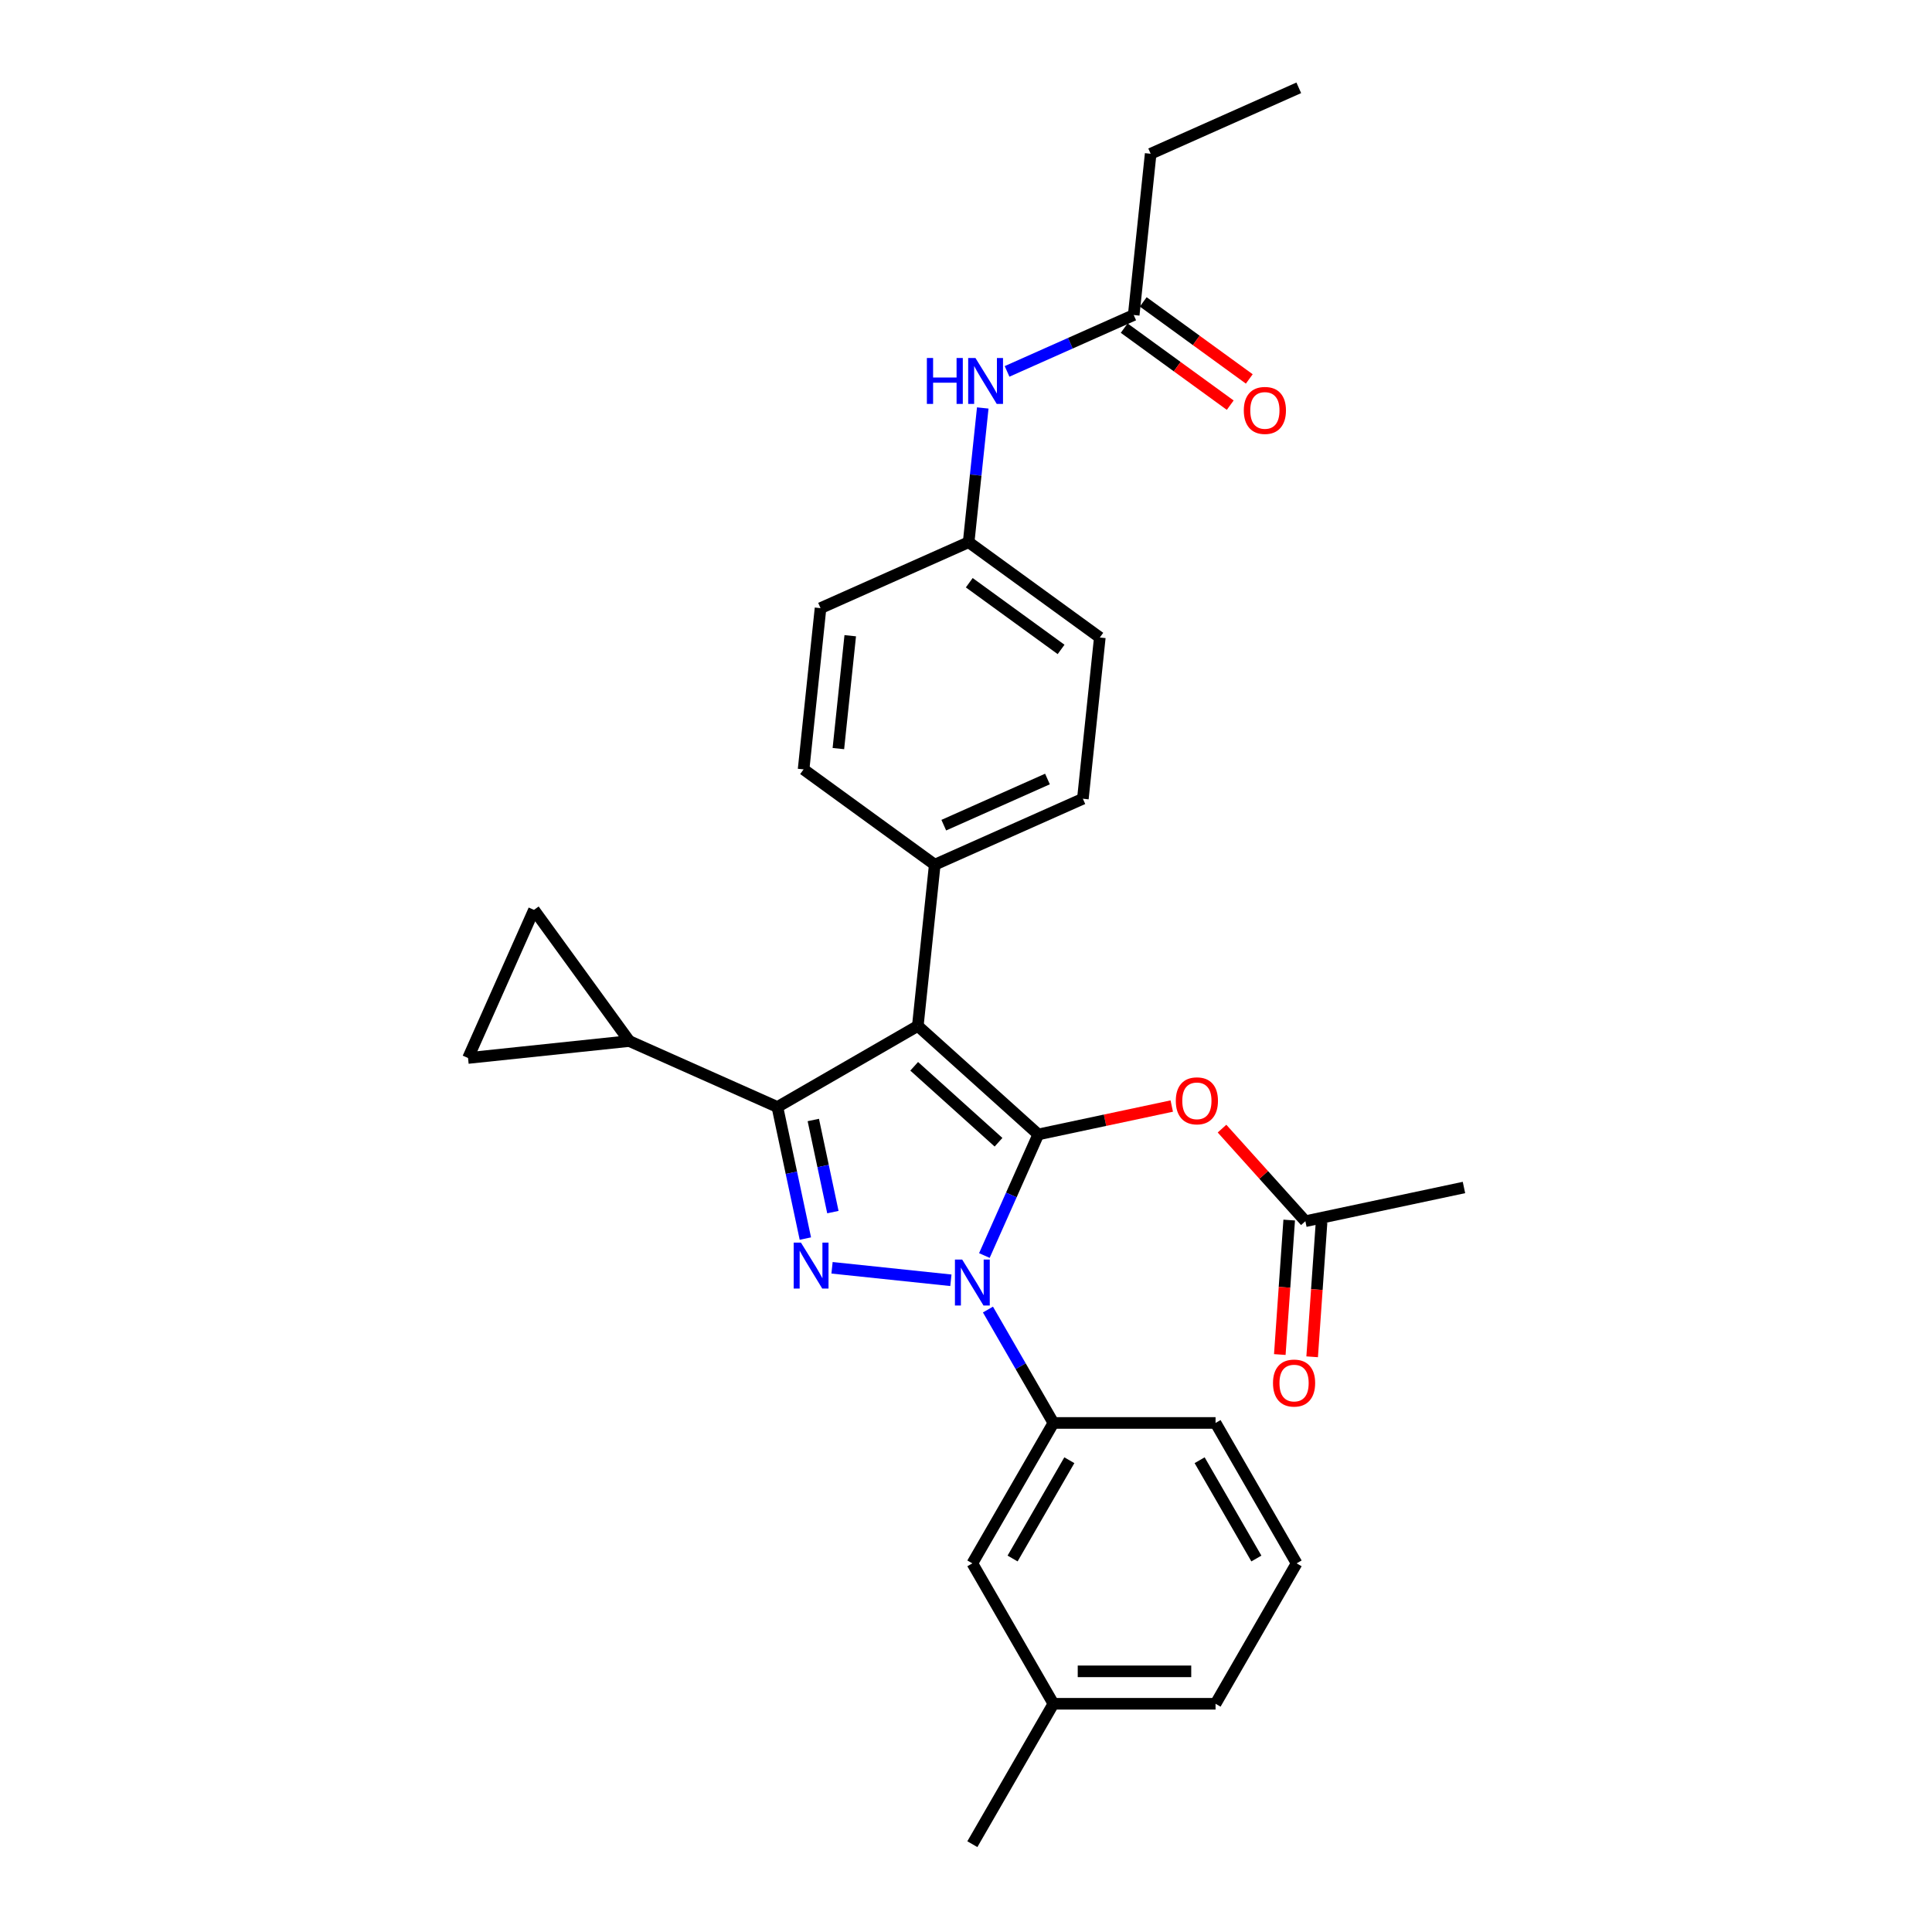 <?xml version='1.0' encoding='iso-8859-1'?>
<svg version='1.1' baseProfile='full'
              xmlns='http://www.w3.org/2000/svg'
                      xmlns:rdkit='http://www.rdkit.org/xml'
                      xmlns:xlink='http://www.w3.org/1999/xlink'
                  xml:space='preserve'
width='1000px' height='1000px' viewBox='0 0 1000 1000'>
<!-- END OF HEADER -->
<rect style='opacity:1.0;fill:#FFFFFF;stroke:none' width='1000' height='1000' x='0' y='0'> </rect>
<path class='bond-0' d='M 595.58,79.588 L 672.245,45.455' style='fill:none;fill-rule:evenodd;stroke:#000000;stroke-width:6px;stroke-linecap:butt;stroke-linejoin:miter;stroke-opacity:1' />
<path class='bond-1' d='M 595.58,79.588 L 586.808,163.048' style='fill:none;fill-rule:evenodd;stroke:#000000;stroke-width:6px;stroke-linecap:butt;stroke-linejoin:miter;stroke-opacity:1' />
<path class='bond-2' d='M 521.255,192.234 L 554.032,177.641' style='fill:none;fill-rule:evenodd;stroke:#0000FF;stroke-width:6px;stroke-linecap:butt;stroke-linejoin:miter;stroke-opacity:1' />
<path class='bond-2' d='M 554.032,177.641 L 586.808,163.048' style='fill:none;fill-rule:evenodd;stroke:#000000;stroke-width:6px;stroke-linecap:butt;stroke-linejoin:miter;stroke-opacity:1' />
<path class='bond-3' d='M 508.674,211.162 L 505.023,245.902' style='fill:none;fill-rule:evenodd;stroke:#0000FF;stroke-width:6px;stroke-linecap:butt;stroke-linejoin:miter;stroke-opacity:1' />
<path class='bond-3' d='M 505.023,245.902 L 501.372,280.641' style='fill:none;fill-rule:evenodd;stroke:#000000;stroke-width:6px;stroke-linecap:butt;stroke-linejoin:miter;stroke-opacity:1' />
<path class='bond-4' d='M 581.876,169.837 L 609.318,189.775' style='fill:none;fill-rule:evenodd;stroke:#000000;stroke-width:6px;stroke-linecap:butt;stroke-linejoin:miter;stroke-opacity:1' />
<path class='bond-4' d='M 609.318,189.775 L 636.761,209.713' style='fill:none;fill-rule:evenodd;stroke:#FF0000;stroke-width:6px;stroke-linecap:butt;stroke-linejoin:miter;stroke-opacity:1' />
<path class='bond-4' d='M 591.741,156.259 L 619.183,176.197' style='fill:none;fill-rule:evenodd;stroke:#000000;stroke-width:6px;stroke-linecap:butt;stroke-linejoin:miter;stroke-opacity:1' />
<path class='bond-4' d='M 619.183,176.197 L 646.626,196.135' style='fill:none;fill-rule:evenodd;stroke:#FF0000;stroke-width:6px;stroke-linecap:butt;stroke-linejoin:miter;stroke-opacity:1' />
<path class='bond-5' d='M 757.745,614.643 L 675.659,632.091' style='fill:none;fill-rule:evenodd;stroke:#000000;stroke-width:6px;stroke-linecap:butt;stroke-linejoin:miter;stroke-opacity:1' />
<path class='bond-6' d='M 675.659,632.091 L 654.087,608.132' style='fill:none;fill-rule:evenodd;stroke:#000000;stroke-width:6px;stroke-linecap:butt;stroke-linejoin:miter;stroke-opacity:1' />
<path class='bond-6' d='M 654.087,608.132 L 632.514,584.173' style='fill:none;fill-rule:evenodd;stroke:#FF0000;stroke-width:6px;stroke-linecap:butt;stroke-linejoin:miter;stroke-opacity:1' />
<path class='bond-7' d='M 667.288,631.506 L 664.856,666.306' style='fill:none;fill-rule:evenodd;stroke:#000000;stroke-width:6px;stroke-linecap:butt;stroke-linejoin:miter;stroke-opacity:1' />
<path class='bond-7' d='M 664.856,666.306 L 662.425,701.106' style='fill:none;fill-rule:evenodd;stroke:#FF0000;stroke-width:6px;stroke-linecap:butt;stroke-linejoin:miter;stroke-opacity:1' />
<path class='bond-7' d='M 684.031,632.676 L 681.599,667.476' style='fill:none;fill-rule:evenodd;stroke:#000000;stroke-width:6px;stroke-linecap:butt;stroke-linejoin:miter;stroke-opacity:1' />
<path class='bond-7' d='M 681.599,667.476 L 679.168,702.276' style='fill:none;fill-rule:evenodd;stroke:#FF0000;stroke-width:6px;stroke-linecap:butt;stroke-linejoin:miter;stroke-opacity:1' />
<path class='bond-8' d='M 606.499,572.491 L 571.959,579.833' style='fill:none;fill-rule:evenodd;stroke:#FF0000;stroke-width:6px;stroke-linecap:butt;stroke-linejoin:miter;stroke-opacity:1' />
<path class='bond-8' d='M 571.959,579.833 L 537.42,587.174' style='fill:none;fill-rule:evenodd;stroke:#000000;stroke-width:6px;stroke-linecap:butt;stroke-linejoin:miter;stroke-opacity:1' />
<path class='bond-9' d='M 402.379,572.981 L 475.056,531.021' style='fill:none;fill-rule:evenodd;stroke:#000000;stroke-width:6px;stroke-linecap:butt;stroke-linejoin:miter;stroke-opacity:1' />
<path class='bond-10' d='M 402.379,572.981 L 409.617,607.033' style='fill:none;fill-rule:evenodd;stroke:#000000;stroke-width:6px;stroke-linecap:butt;stroke-linejoin:miter;stroke-opacity:1' />
<path class='bond-10' d='M 409.617,607.033 L 416.855,641.086' style='fill:none;fill-rule:evenodd;stroke:#0000FF;stroke-width:6px;stroke-linecap:butt;stroke-linejoin:miter;stroke-opacity:1' />
<path class='bond-10' d='M 420.968,579.707 L 426.034,603.544' style='fill:none;fill-rule:evenodd;stroke:#000000;stroke-width:6px;stroke-linecap:butt;stroke-linejoin:miter;stroke-opacity:1' />
<path class='bond-10' d='M 426.034,603.544 L 431.101,627.381' style='fill:none;fill-rule:evenodd;stroke:#0000FF;stroke-width:6px;stroke-linecap:butt;stroke-linejoin:miter;stroke-opacity:1' />
<path class='bond-11' d='M 402.379,572.981 L 325.715,538.848' style='fill:none;fill-rule:evenodd;stroke:#000000;stroke-width:6px;stroke-linecap:butt;stroke-linejoin:miter;stroke-opacity:1' />
<path class='bond-12' d='M 475.056,531.021 L 483.828,447.561' style='fill:none;fill-rule:evenodd;stroke:#000000;stroke-width:6px;stroke-linecap:butt;stroke-linejoin:miter;stroke-opacity:1' />
<path class='bond-13' d='M 475.056,531.021 L 537.42,587.174' style='fill:none;fill-rule:evenodd;stroke:#000000;stroke-width:6px;stroke-linecap:butt;stroke-linejoin:miter;stroke-opacity:1' />
<path class='bond-13' d='M 473.18,551.917 L 516.835,591.224' style='fill:none;fill-rule:evenodd;stroke:#000000;stroke-width:6px;stroke-linecap:butt;stroke-linejoin:miter;stroke-opacity:1' />
<path class='bond-14' d='M 537.42,587.174 L 523.466,618.516' style='fill:none;fill-rule:evenodd;stroke:#000000;stroke-width:6px;stroke-linecap:butt;stroke-linejoin:miter;stroke-opacity:1' />
<path class='bond-14' d='M 523.466,618.516 L 509.512,649.858' style='fill:none;fill-rule:evenodd;stroke:#0000FF;stroke-width:6px;stroke-linecap:butt;stroke-linejoin:miter;stroke-opacity:1' />
<path class='bond-15' d='M 492.176,662.671 L 430.659,656.205' style='fill:none;fill-rule:evenodd;stroke:#0000FF;stroke-width:6px;stroke-linecap:butt;stroke-linejoin:miter;stroke-opacity:1' />
<path class='bond-16' d='M 511.359,677.82 L 528.303,707.168' style='fill:none;fill-rule:evenodd;stroke:#0000FF;stroke-width:6px;stroke-linecap:butt;stroke-linejoin:miter;stroke-opacity:1' />
<path class='bond-16' d='M 528.303,707.168 L 545.247,736.516' style='fill:none;fill-rule:evenodd;stroke:#000000;stroke-width:6px;stroke-linecap:butt;stroke-linejoin:miter;stroke-opacity:1' />
<path class='bond-17' d='M 545.247,881.869 L 629.167,881.869' style='fill:none;fill-rule:evenodd;stroke:#000000;stroke-width:6px;stroke-linecap:butt;stroke-linejoin:miter;stroke-opacity:1' />
<path class='bond-17' d='M 557.835,865.085 L 616.579,865.085' style='fill:none;fill-rule:evenodd;stroke:#000000;stroke-width:6px;stroke-linecap:butt;stroke-linejoin:miter;stroke-opacity:1' />
<path class='bond-18' d='M 545.247,881.869 L 503.287,809.192' style='fill:none;fill-rule:evenodd;stroke:#000000;stroke-width:6px;stroke-linecap:butt;stroke-linejoin:miter;stroke-opacity:1' />
<path class='bond-19' d='M 545.247,881.869 L 503.287,954.545' style='fill:none;fill-rule:evenodd;stroke:#000000;stroke-width:6px;stroke-linecap:butt;stroke-linejoin:miter;stroke-opacity:1' />
<path class='bond-20' d='M 629.167,881.869 L 671.127,809.192' style='fill:none;fill-rule:evenodd;stroke:#000000;stroke-width:6px;stroke-linecap:butt;stroke-linejoin:miter;stroke-opacity:1' />
<path class='bond-21' d='M 671.127,809.192 L 629.167,736.516' style='fill:none;fill-rule:evenodd;stroke:#000000;stroke-width:6px;stroke-linecap:butt;stroke-linejoin:miter;stroke-opacity:1' />
<path class='bond-21' d='M 650.297,806.683 L 620.925,755.809' style='fill:none;fill-rule:evenodd;stroke:#000000;stroke-width:6px;stroke-linecap:butt;stroke-linejoin:miter;stroke-opacity:1' />
<path class='bond-22' d='M 325.715,538.848 L 242.255,547.62' style='fill:none;fill-rule:evenodd;stroke:#000000;stroke-width:6px;stroke-linecap:butt;stroke-linejoin:miter;stroke-opacity:1' />
<path class='bond-23' d='M 325.715,538.848 L 276.388,470.955' style='fill:none;fill-rule:evenodd;stroke:#000000;stroke-width:6px;stroke-linecap:butt;stroke-linejoin:miter;stroke-opacity:1' />
<path class='bond-24' d='M 242.255,547.62 L 276.388,470.955' style='fill:none;fill-rule:evenodd;stroke:#000000;stroke-width:6px;stroke-linecap:butt;stroke-linejoin:miter;stroke-opacity:1' />
<path class='bond-25' d='M 501.372,280.641 L 569.264,329.968' style='fill:none;fill-rule:evenodd;stroke:#000000;stroke-width:6px;stroke-linecap:butt;stroke-linejoin:miter;stroke-opacity:1' />
<path class='bond-25' d='M 501.69,301.619 L 549.215,336.147' style='fill:none;fill-rule:evenodd;stroke:#000000;stroke-width:6px;stroke-linecap:butt;stroke-linejoin:miter;stroke-opacity:1' />
<path class='bond-26' d='M 501.372,280.641 L 424.707,314.774' style='fill:none;fill-rule:evenodd;stroke:#000000;stroke-width:6px;stroke-linecap:butt;stroke-linejoin:miter;stroke-opacity:1' />
<path class='bond-27' d='M 569.264,329.968 L 560.492,413.428' style='fill:none;fill-rule:evenodd;stroke:#000000;stroke-width:6px;stroke-linecap:butt;stroke-linejoin:miter;stroke-opacity:1' />
<path class='bond-28' d='M 424.707,314.774 L 415.935,398.234' style='fill:none;fill-rule:evenodd;stroke:#000000;stroke-width:6px;stroke-linecap:butt;stroke-linejoin:miter;stroke-opacity:1' />
<path class='bond-28' d='M 440.083,329.048 L 433.943,387.47' style='fill:none;fill-rule:evenodd;stroke:#000000;stroke-width:6px;stroke-linecap:butt;stroke-linejoin:miter;stroke-opacity:1' />
<path class='bond-29' d='M 483.828,447.561 L 415.935,398.234' style='fill:none;fill-rule:evenodd;stroke:#000000;stroke-width:6px;stroke-linecap:butt;stroke-linejoin:miter;stroke-opacity:1' />
<path class='bond-30' d='M 483.828,447.561 L 560.492,413.428' style='fill:none;fill-rule:evenodd;stroke:#000000;stroke-width:6px;stroke-linecap:butt;stroke-linejoin:miter;stroke-opacity:1' />
<path class='bond-30' d='M 488.501,427.108 L 542.166,403.215' style='fill:none;fill-rule:evenodd;stroke:#000000;stroke-width:6px;stroke-linecap:butt;stroke-linejoin:miter;stroke-opacity:1' />
<path class='bond-31' d='M 629.167,736.516 L 545.247,736.516' style='fill:none;fill-rule:evenodd;stroke:#000000;stroke-width:6px;stroke-linecap:butt;stroke-linejoin:miter;stroke-opacity:1' />
<path class='bond-32' d='M 545.247,736.516 L 503.287,809.192' style='fill:none;fill-rule:evenodd;stroke:#000000;stroke-width:6px;stroke-linecap:butt;stroke-linejoin:miter;stroke-opacity:1' />
<path class='bond-32' d='M 553.488,755.809 L 524.116,806.683' style='fill:none;fill-rule:evenodd;stroke:#000000;stroke-width:6px;stroke-linecap:butt;stroke-linejoin:miter;stroke-opacity:1' />
<path  class='atom-1' d='M 479.748 185.298
L 482.971 185.298
L 482.971 195.402
L 495.122 195.402
L 495.122 185.298
L 498.345 185.298
L 498.345 209.064
L 495.122 209.064
L 495.122 198.087
L 482.971 198.087
L 482.971 209.064
L 479.748 209.064
L 479.748 185.298
' fill='#0000FF'/>
<path  class='atom-1' d='M 504.89 185.298
L 512.678 197.886
Q 513.45 199.128, 514.692 201.377
Q 515.934 203.626, 516.001 203.76
L 516.001 185.298
L 519.157 185.298
L 519.157 209.064
L 515.901 209.064
L 507.542 195.301
Q 506.569 193.69, 505.528 191.844
Q 504.521 189.998, 504.219 189.427
L 504.219 209.064
L 501.131 209.064
L 501.131 185.298
L 504.89 185.298
' fill='#0000FF'/>
<path  class='atom-3' d='M 643.791 212.442
Q 643.791 206.735, 646.611 203.546
Q 649.431 200.357, 654.701 200.357
Q 659.971 200.357, 662.791 203.546
Q 665.61 206.735, 665.61 212.442
Q 665.61 218.215, 662.757 221.505
Q 659.904 224.761, 654.701 224.761
Q 649.464 224.761, 646.611 221.505
Q 643.791 218.249, 643.791 212.442
M 654.701 222.076
Q 658.326 222.076, 660.273 219.659
Q 662.254 217.208, 662.254 212.442
Q 662.254 207.776, 660.273 205.426
Q 658.326 203.043, 654.701 203.043
Q 651.075 203.043, 649.095 205.392
Q 647.148 207.742, 647.148 212.442
Q 647.148 217.242, 649.095 219.659
Q 651.075 222.076, 654.701 222.076
' fill='#FF0000'/>
<path  class='atom-7' d='M 608.597 569.794
Q 608.597 564.087, 611.416 560.898
Q 614.236 557.709, 619.506 557.709
Q 624.776 557.709, 627.596 560.898
Q 630.416 564.087, 630.416 569.794
Q 630.416 575.567, 627.563 578.857
Q 624.709 582.113, 619.506 582.113
Q 614.27 582.113, 611.416 578.857
Q 608.597 575.601, 608.597 569.794
M 619.506 579.428
Q 623.132 579.428, 625.078 577.011
Q 627.059 574.56, 627.059 569.794
Q 627.059 565.128, 625.078 562.778
Q 623.132 560.395, 619.506 560.395
Q 615.881 560.395, 613.9 562.744
Q 611.953 565.094, 611.953 569.794
Q 611.953 574.594, 613.9 577.011
Q 615.881 579.428, 619.506 579.428
' fill='#FF0000'/>
<path  class='atom-8' d='M 658.9 715.874
Q 658.9 710.167, 661.72 706.978
Q 664.54 703.789, 669.81 703.789
Q 675.08 703.789, 677.9 706.978
Q 680.72 710.167, 680.72 715.874
Q 680.72 721.648, 677.866 724.937
Q 675.013 728.193, 669.81 728.193
Q 664.573 728.193, 661.72 724.937
Q 658.9 721.681, 658.9 715.874
M 669.81 725.508
Q 673.435 725.508, 675.382 723.091
Q 677.363 720.64, 677.363 715.874
Q 677.363 711.208, 675.382 708.858
Q 673.435 706.475, 669.81 706.475
Q 666.185 706.475, 664.204 708.825
Q 662.257 711.174, 662.257 715.874
Q 662.257 720.674, 664.204 723.091
Q 666.185 725.508, 669.81 725.508
' fill='#FF0000'/>
<path  class='atom-12' d='M 498.034 651.956
L 505.821 664.544
Q 506.594 665.786, 507.836 668.035
Q 509.078 670.284, 509.145 670.418
L 509.145 651.956
L 512.3 651.956
L 512.3 675.722
L 509.044 675.722
L 500.686 661.959
Q 499.712 660.348, 498.671 658.502
Q 497.664 656.655, 497.362 656.085
L 497.362 675.722
L 494.274 675.722
L 494.274 651.956
L 498.034 651.956
' fill='#0000FF'/>
<path  class='atom-13' d='M 414.574 643.184
L 422.361 655.772
Q 423.133 657.014, 424.375 659.263
Q 425.618 661.512, 425.685 661.646
L 425.685 643.184
L 428.84 643.184
L 428.84 666.95
L 425.584 666.95
L 417.226 653.187
Q 416.252 651.576, 415.211 649.73
Q 414.204 647.883, 413.902 647.313
L 413.902 666.95
L 410.814 666.95
L 410.814 643.184
L 414.574 643.184
' fill='#0000FF'/>
</svg>
